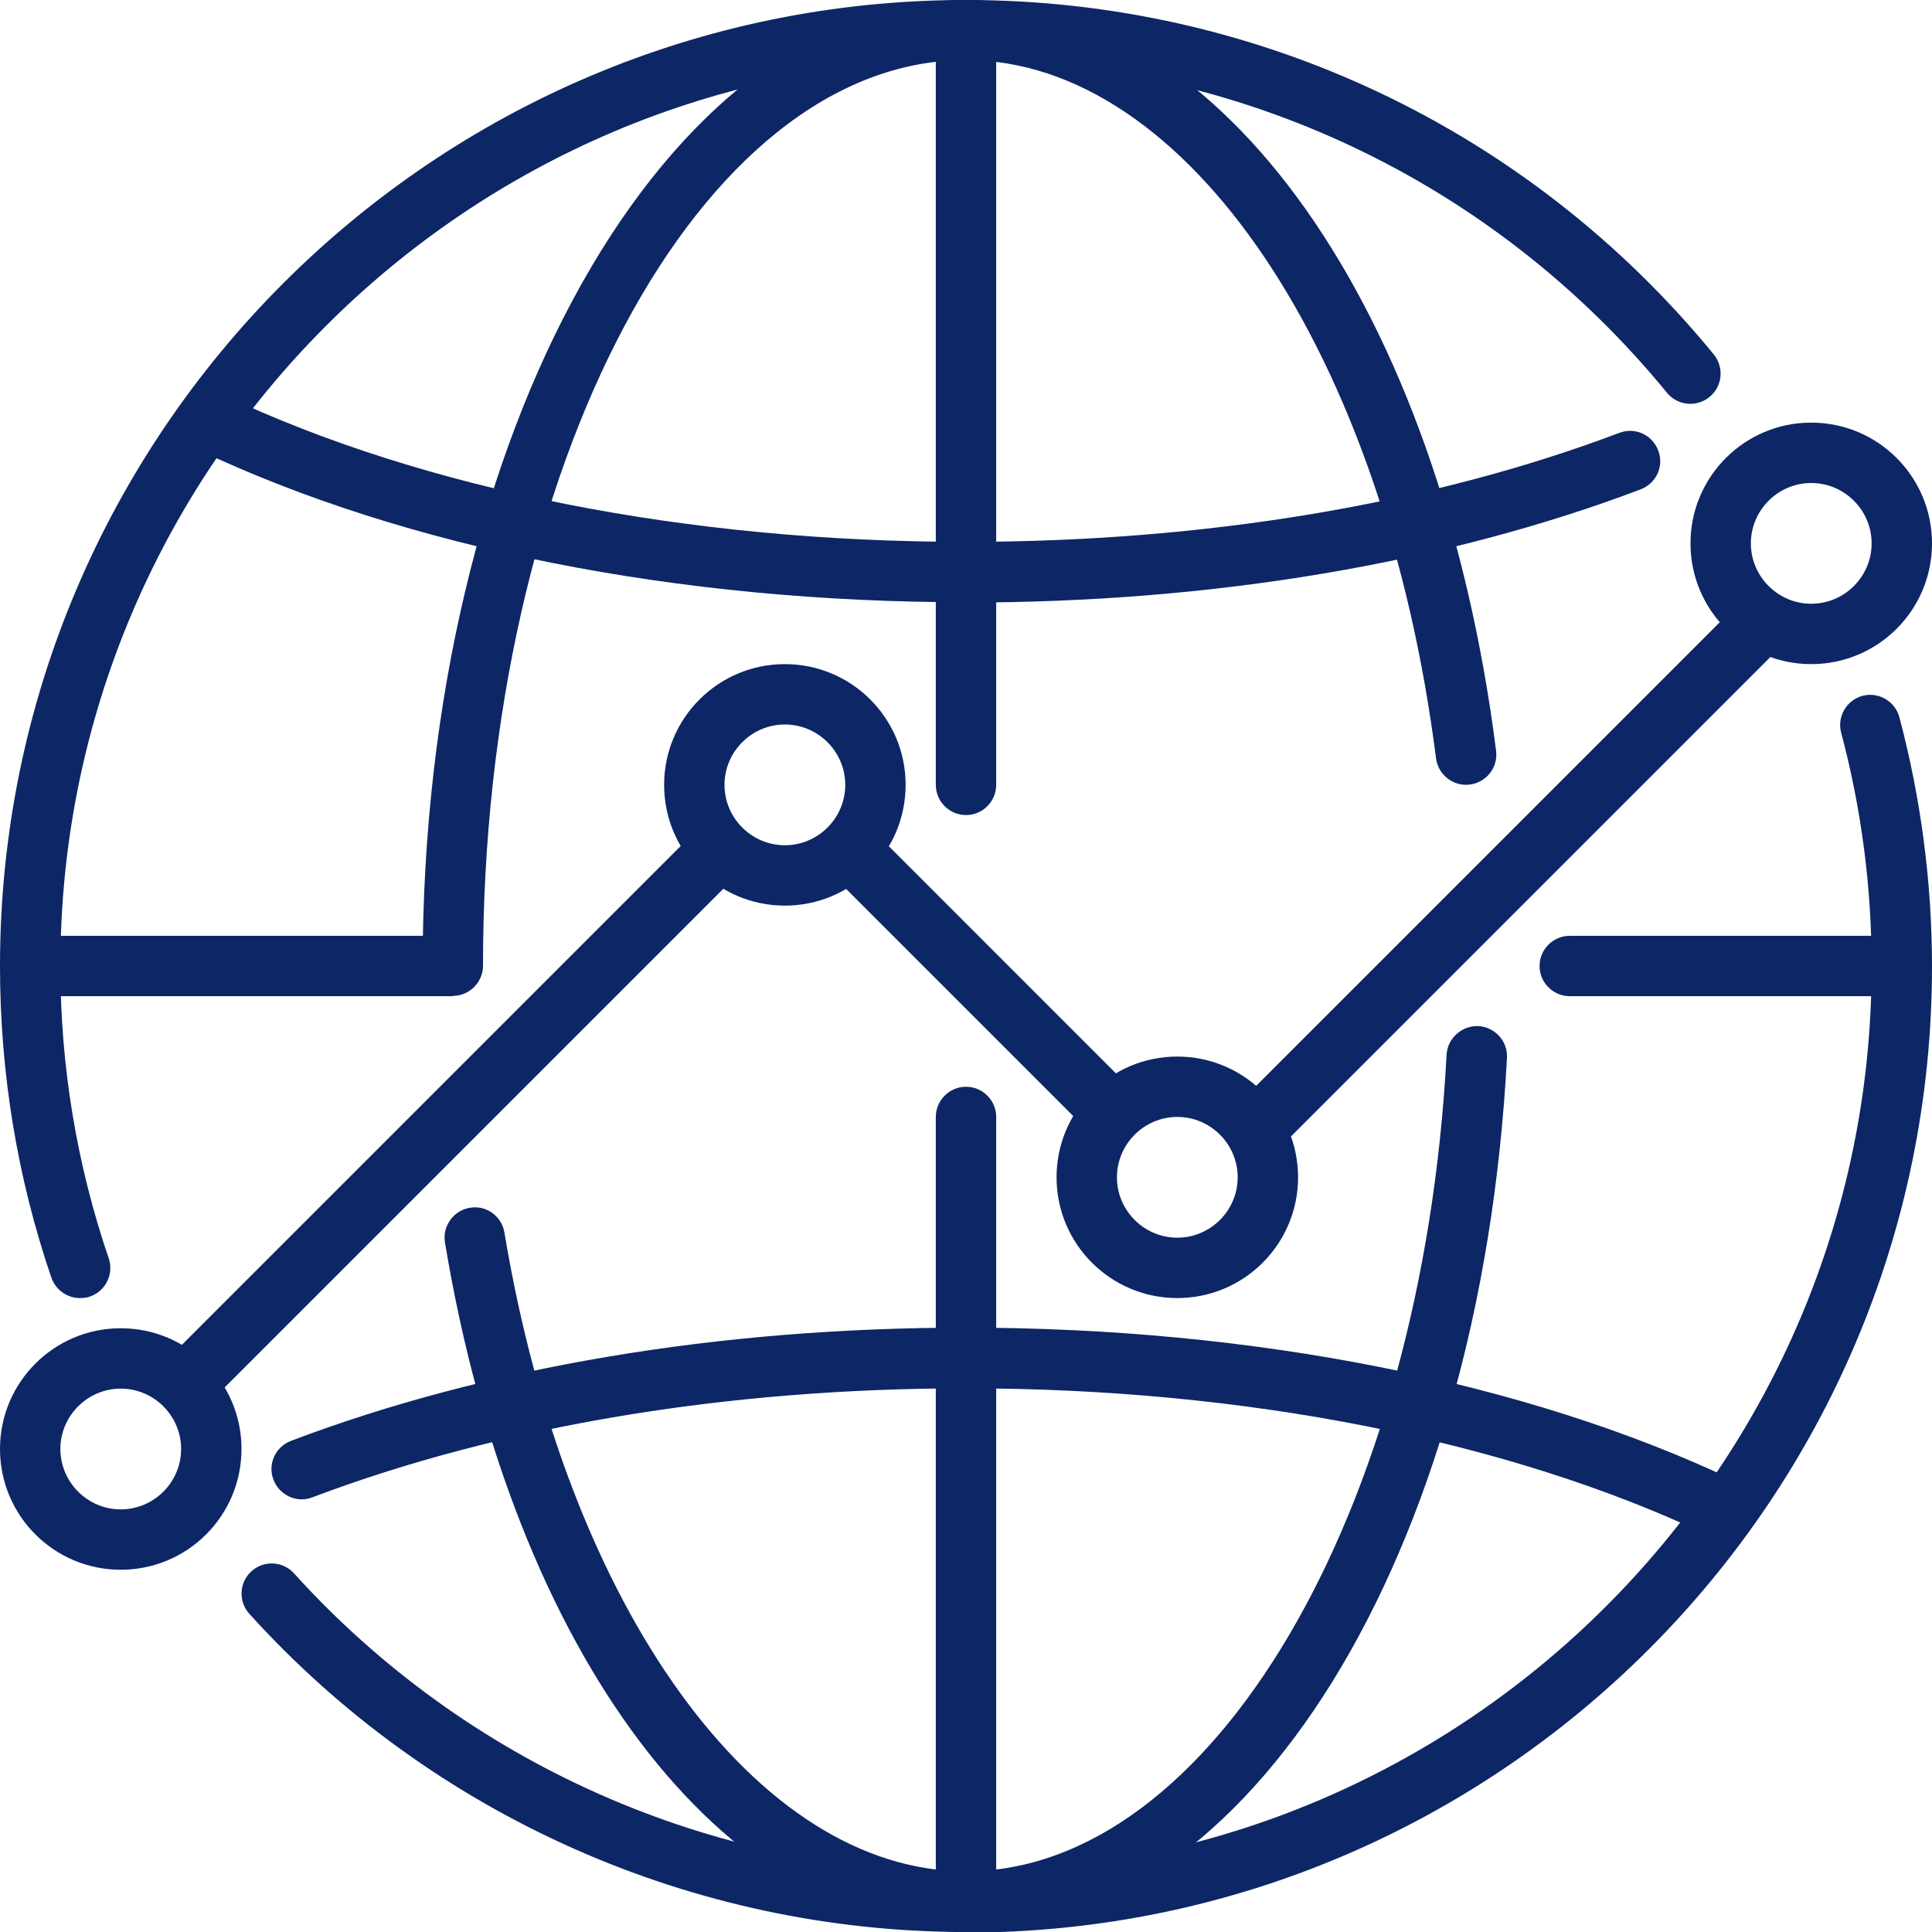 <svg width="64" height="64" viewBox="0 0 64 64" fill="none" xmlns="http://www.w3.org/2000/svg">
<g clip-path="url(#clip0_17122_5)">
<path d="M32 64C22.97 64 14.32 60.16 8.26 53.46C7.89 53.05 7.92 52.42 8.33 52.05C8.74 51.68 9.37 51.71 9.74 52.12C15.42 58.4 23.53 62.01 32 62.01C48.54 62.01 62 48.55 62 32.01C62 29.38 61.66 26.78 60.99 24.27C60.85 23.74 61.17 23.19 61.7 23.05C62.23 22.91 62.78 23.23 62.92 23.76C63.63 26.44 64 29.22 64 32.02C64 49.66 49.65 64.02 32 64.02V64Z" fill="#0D2665"/>
<path d="M2.65 43C2.23 43 1.85 42.74 1.7 42.32C0.57 39.01 0 35.53 0 32C0 14.36 14.35 0 32 0C41.63 0 50.66 4.28 56.77 11.74C57.12 12.17 57.06 12.8 56.63 13.15C56.2 13.5 55.57 13.44 55.22 13.01C49.49 6.01 41.03 2 31.99 2C15.46 2 2 15.46 2 32C2 35.31 2.54 38.57 3.6 41.68C3.78 42.2 3.5 42.77 2.98 42.95C2.87 42.99 2.76 43 2.66 43H2.65Z" fill="#0D2665"/>
<path d="M32 64C23.95 64 17.01 54.82 14.74 41.16C14.65 40.62 15.02 40.1 15.56 40.01C16.11 39.91 16.62 40.29 16.71 40.83C18.78 53.29 25.07 61.99 32 61.99C40.13 61.99 47.12 50.11 47.92 34.94C47.95 34.39 48.43 33.97 48.97 33.99C49.52 34.02 49.95 34.49 49.92 35.04C49.05 51.54 41.35 63.99 32 63.99V64Z" fill="#0D2665"/>
<path d="M15 33C14.45 33 14 32.55 14 32C14 14.36 22.07 0 32 0C40.48 0 47.7 10.23 49.56 24.87C49.63 25.42 49.24 25.92 48.69 25.99C48.15 26.06 47.64 25.67 47.57 25.12C45.87 11.72 39.32 1.99 32 1.99C23.18 1.99 16 15.45 16 31.99C16 32.54 15.55 32.99 15 32.99V33Z" fill="#0D2665"/>
<path d="M63 33H52C51.45 33 51 32.55 51 32C51 31.45 51.45 31 52 31H63C63.55 31 64 31.45 64 32C64 32.55 63.55 33 63 33Z" fill="#0D2665"/>
<path d="M1 31H15V33H1V31Z" fill="#0D2665"/>
<path d="M32 19.95C22.48 19.95 13.45 18.16 6.57 14.9C6.07 14.66 5.86 14.07 6.09 13.57C6.33 13.07 6.92 12.86 7.42 13.09C14.04 16.22 22.76 17.95 31.99 17.95C39.91 17.95 47.4 16.7 53.64 14.34C54.16 14.14 54.73 14.4 54.93 14.92C55.13 15.44 54.87 16.01 54.35 16.21C47.89 18.66 40.16 19.96 32 19.96V19.95Z" fill="#0D2665"/>
<path d="M57 50.95C56.86 50.95 56.71 50.92 56.57 50.85C49.96 47.72 41.23 45.99 32 45.99C24.08 45.99 16.59 47.24 10.35 49.6C9.84 49.8 9.26 49.54 9.06 49.02C8.86 48.5 9.12 47.93 9.64 47.73C16.1 45.28 23.83 43.98 31.99 43.98C41.51 43.98 50.54 45.77 57.42 49.03C57.92 49.27 58.13 49.86 57.9 50.36C57.73 50.72 57.37 50.93 57 50.93V50.95Z" fill="#0D2665"/>
<path d="M32 64C31.45 64 31 63.55 31 63V37C31 36.45 31.45 36 32 36C32.55 36 33 36.45 33 37V63C33 63.55 32.55 64 32 64Z" fill="#0D2665"/>
<path d="M32 27C31.45 27 31 26.55 31 26V1C31 0.45 31.45 0 32 0C32.55 0 33 0.45 33 1V26C33 26.55 32.55 27 32 27Z" fill="#0D2665"/>
<path d="M4 52C1.79 52 0 50.21 0 48C0 45.79 1.79 44 4 44C6.21 44 8 45.79 8 48C8 50.21 6.21 52 4 52ZM4 46C2.9 46 2 46.9 2 48C2 49.1 2.9 50 4 50C5.1 50 6 49.1 6 48C6 46.9 5.1 46 4 46Z" fill="#0D2665"/>
<path d="M26 30C23.79 30 22 28.21 22 26C22 23.79 23.79 22 26 22C28.21 22 30 23.79 30 26C30 28.21 28.21 30 26 30ZM26 24C24.9 24 24 24.9 24 26C24 27.1 24.9 28 26 28C27.1 28 28 27.1 28 26C28 24.9 27.1 24 26 24Z" fill="#0D2665"/>
<path d="M39 43C36.79 43 35 41.21 35 39C35 36.79 36.79 35 39 35C41.21 35 43 36.79 43 39C43 41.21 41.21 43 39 43ZM39 37C37.9 37 37 37.9 37 39C37 40.1 37.9 41 39 41C40.1 41 41 40.1 41 39C41 37.9 40.1 37 39 37Z" fill="#0D2665"/>
<path d="M60 22C57.79 22 56 20.21 56 18C56 15.79 57.79 14 60 14C62.21 14 64 15.79 64 18C64 20.21 62.21 22 60 22ZM60 16C58.9 16 58 16.9 58 18C58 19.1 58.9 20 60 20C61.1 20 62 19.1 62 18C62 16.9 61.1 16 60 16Z" fill="#0D2665"/>
<path d="M5.287 45.287L23.287 27.287L24.701 28.701L6.701 46.701L5.287 45.287Z" fill="#0D2665"/>
<path d="M27.291 28.71L28.706 27.296L37.706 36.297L36.292 37.711L27.291 28.71Z" fill="#0D2665"/>
<path d="M41.29 36.292L57.289 20.293L58.703 21.707L42.704 37.706L41.29 36.292Z" fill="#0D2665"/>
</g>
<defs>
<clipPath id="clip0_17122_5">
<rect width="64" height="64" fill="white"/>
</clipPath>
</defs>
</svg>
